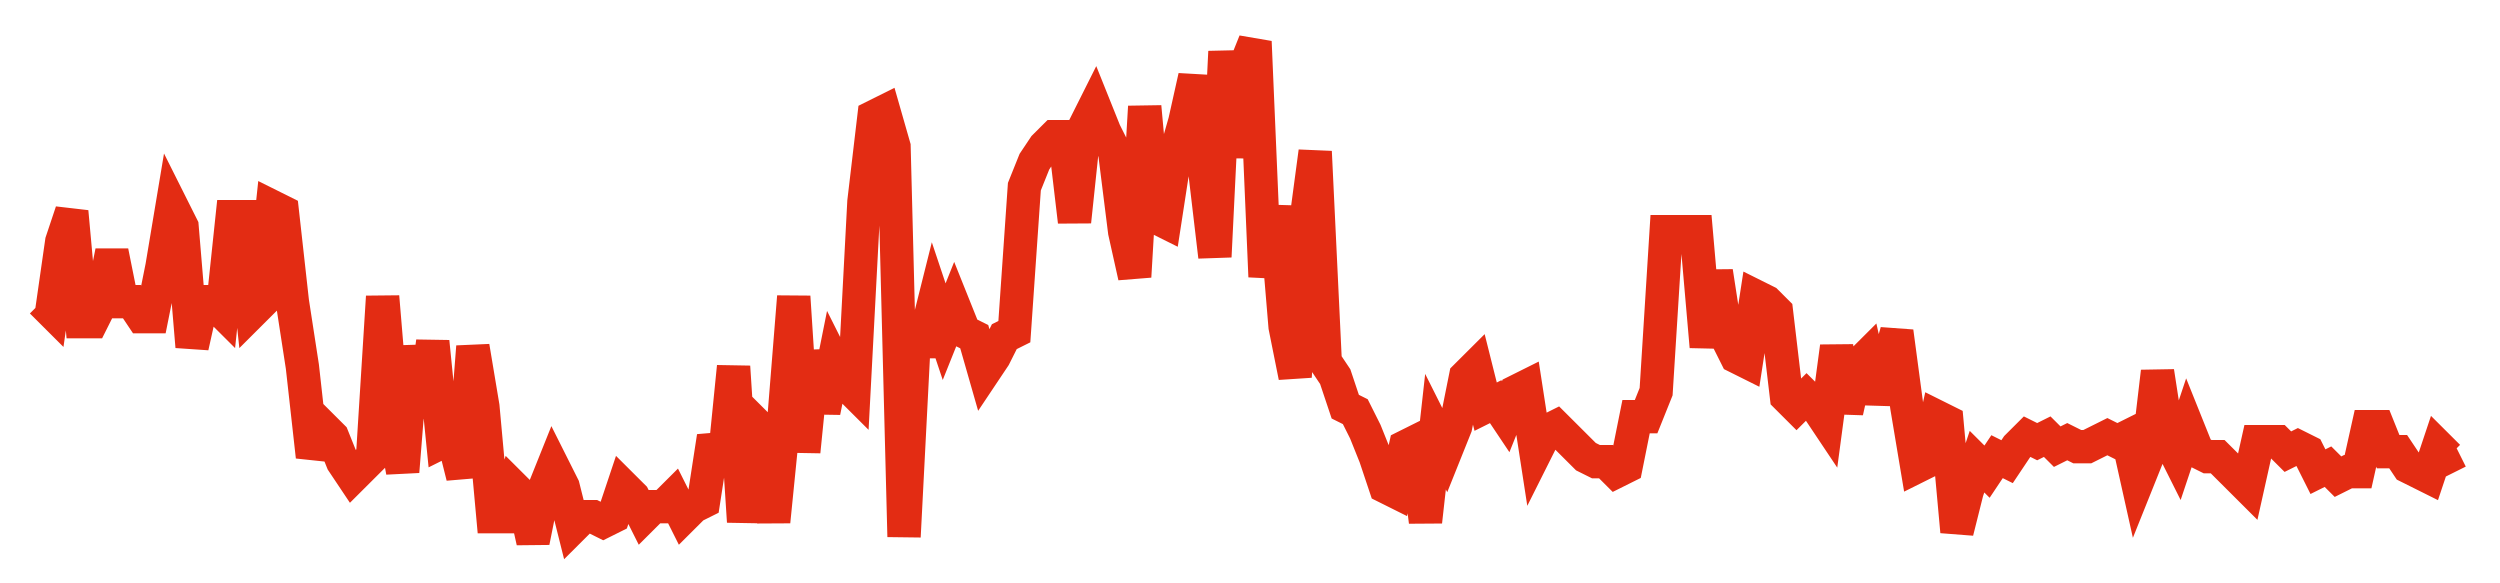 <svg width="300" height="70" viewBox="0 0 300 70" xmlns="http://www.w3.org/2000/svg">
    <path d="M 5,36.2 L 6.203,37.4 L 7.407,29 L 8.61,25.4 L 9.813,38.6 L 11.017,38.6 L 12.22,36.2 L 13.423,30.2 L 14.627,36.2 L 15.83,36.2 L 17.033,38 L 18.237,38 L 19.44,32 L 20.643,24.8 L 21.846,27.2 L 23.05,41.6 L 24.253,36.2 L 25.456,36.2 L 26.66,37.4 L 27.863,26 L 29.066,26 L 30.27,37.4 L 31.473,36.2 L 32.676,24.8 L 33.88,25.4 L 35.083,36.2 L 36.286,44 L 37.49,54.8 L 38.693,51.2 L 39.896,52.4 L 41.1,55.4 L 42.303,57.2 L 43.506,56 L 44.71,54.8 L 45.913,35.6 L 47.116,50 L 48.32,56.6 L 49.523,41.6 L 50.726,50 L 51.929,41 L 53.133,53 L 54.336,52.4 L 55.539,57.2 L 56.743,41.6 L 57.946,48.8 L 59.149,62 L 60.353,62 L 61.556,58.4 L 62.759,59.6 L 63.963,65 L 65.166,59 L 66.369,56 L 67.573,58.4 L 68.776,63.2 L 69.979,62 L 71.183,62 L 72.386,62.6 L 73.589,62 L 74.793,58.4 L 75.996,59.6 L 77.199,62 L 78.402,60.8 L 79.606,60.8 L 80.809,59.6 L 82.012,62 L 83.216,60.8 L 84.419,60.2 L 85.622,52.4 L 86.826,56 L 88.029,44 L 89.232,62.6 L 90.436,50.6 L 91.639,51.8 L 92.842,62.6 L 94.046,50.6 L 95.249,35.6 L 96.452,54.2 L 97.656,42.2 L 98.859,49.4 L 100.062,43.4 L 101.266,45.8 L 102.469,47 L 103.672,24.2 L 104.876,14 L 106.079,13.4 L 107.282,17.6 L 108.485,64.4 L 109.689,41 L 110.892,41 L 112.095,36.2 L 113.299,39.8 L 114.502,36.8 L 115.705,39.8 L 116.909,40.4 L 118.112,44.6 L 119.315,42.8 L 120.519,40.4 L 121.722,39.8 L 122.925,22.4 L 124.129,19.4 L 125.332,17.6 L 126.535,16.4 L 127.739,16.4 L 128.942,26.6 L 130.145,15.2 L 131.349,12.8 L 132.552,15.8 L 133.755,18.2 L 134.959,27.8 L 136.162,33.2 L 137.365,12.8 L 138.568,26 L 139.772,26.6 L 140.975,18.8 L 142.178,14.6 L 143.382,9.2 L 144.585,20.6 L 145.788,30.8 L 146.992,6.2 L 148.195,18.8 L 149.398,8 L 150.602,5 L 151.805,33.2 L 153.008,24.8 L 154.212,39.2 L 155.415,45.2 L 156.618,27.2 L 157.822,18.2 L 159.025,43.4 L 160.228,45.2 L 161.432,48.8 L 162.635,49.4 L 163.838,51.8 L 165.041,54.8 L 166.245,58.4 L 167.448,59 L 168.651,53.6 L 169.855,53 L 171.058,62.6 L 172.261,51.8 L 173.465,54.2 L 174.668,51.2 L 175.871,45.2 L 177.075,44 L 178.278,48.8 L 179.481,48.2 L 180.685,50 L 181.888,47 L 183.091,46.4 L 184.295,54.2 L 185.498,51.8 L 186.701,51.2 L 187.905,52.4 L 189.108,53.6 L 190.311,54.8 L 191.515,55.4 L 192.718,55.4 L 193.921,56.6 L 195.124,56 L 196.328,50 L 197.531,50 L 198.734,47 L 199.938,27.8 L 201.141,27.8 L 202.344,27.8 L 203.548,27.8 L 204.751,41.6 L 205.954,32.6 L 207.158,40.4 L 208.361,42.8 L 209.564,43.4 L 210.768,35.6 L 211.971,36.2 L 213.174,37.4 L 214.378,47.6 L 215.581,48.8 L 216.784,47.6 L 217.988,48.8 L 219.191,50.6 L 220.394,41.6 L 221.598,49.4 L 222.801,44 L 224.004,42.8 L 225.207,48.2 L 226.411,44 L 227.614,39.8 L 228.817,48.8 L 230.021,56 L 231.224,55.4 L 232.427,50 L 233.631,50.6 L 234.834,63.8 L 236.037,59 L 237.241,55.4 L 238.444,56.6 L 239.647,54.8 L 240.851,55.4 L 242.054,53.6 L 243.257,52.4 L 244.461,53 L 245.664,52.4 L 246.867,53.6 L 248.071,53 L 249.274,53.6 L 250.477,53.6 L 251.68,53 L 252.884,52.4 L 254.087,53 L 255.29,52.4 L 256.494,57.8 L 257.697,54.8 L 258.9,44.6 L 260.104,52.4 L 261.307,54.8 L 262.51,51.2 L 263.714,54.2 L 264.917,54.8 L 266.12,54.8 L 267.324,56 L 268.527,57.2 L 269.73,58.4 L 270.934,53 L 272.137,53 L 273.34,53 L 274.544,54.2 L 275.747,53.6 L 276.95,54.2 L 278.154,56.6 L 279.357,56 L 280.56,57.2 L 281.763,56.6 L 282.967,56.6 L 284.17,51.2 L 285.373,51.2 L 286.577,54.2 L 287.78,54.2 L 288.983,56 L 290.187,56.6 L 291.39,57.2 L 292.593,53.6 L 293.797,54.8 L 295,54.2" fill="none" stroke="#E32C13" stroke-width="4"/>
</svg>